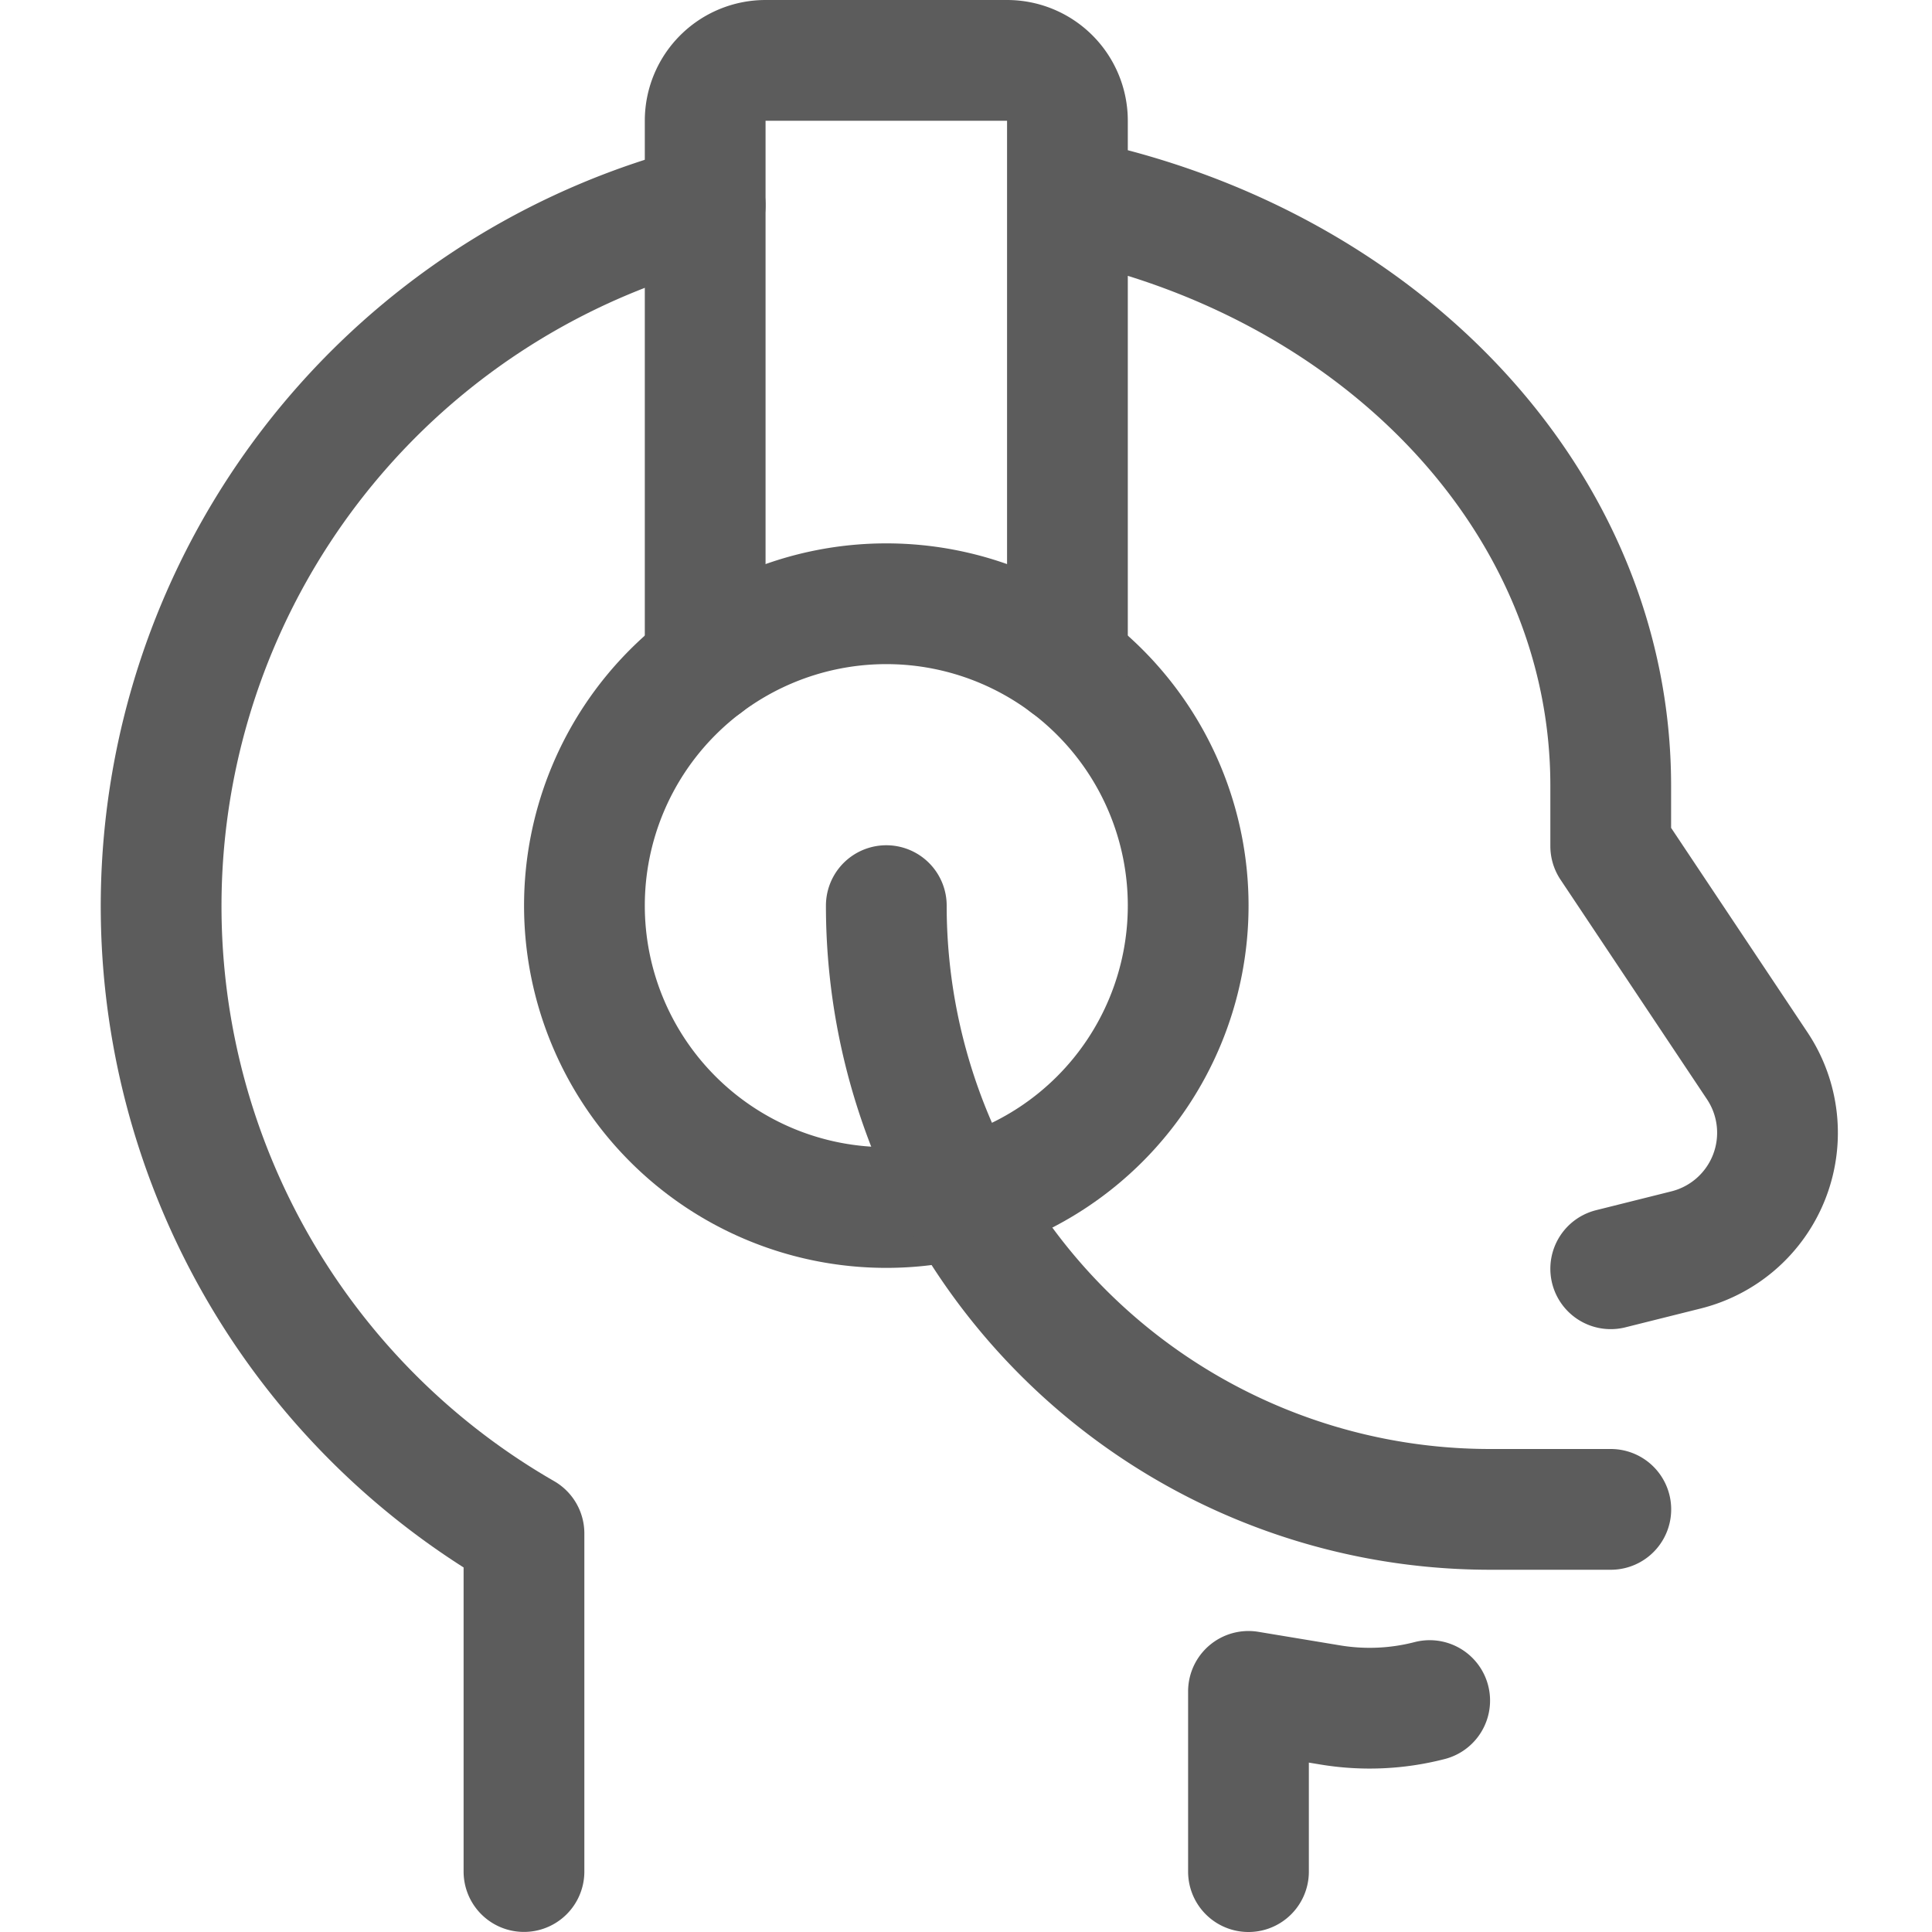 <svg height="24" viewBox="0 0 24 24" class="sm:hidden icon icon-picto-operator" width="24" stroke-width="1.5" fill="none" aria-hidden="true" xmlns="http://www.w3.org/2000/svg" xmlns:xlink="http://www.w3.org/1999/xlink">
      <path stroke-width="1.5px" fill="none" stroke-linejoin="round" stroke-linecap="round" stroke="#5C5C5C" d="M8.76 2.549a8.989 8.989 0 0 0-2.251 16.5v4.2"></path>
      <path stroke-width="1.5px" fill="none" stroke-linejoin="round" stroke-linecap="round" stroke="#5C5C5C" d="M11.01 15a3.75 3.75 0 1 1 0-7.5 3.75 3.75 0 0 1 0 7.5Z" clip-rule="evenodd"></path>
      <path stroke-width="1.5px" fill="none" stroke-linejoin="round" stroke-linecap="round" stroke="#5C5C5C" d="M13.26 8.25V1.5a.75.75 0 0 0-.75-.75h-3a.75.75 0 0 0-.75.75v6.75m11.249 7.511.936-.234a1.5 1.5 0 0 0 .884-2.287l-1.82-2.729v-.75c0-3.542-2.868-6.511-6.749-7.3m2.249 20.789v-2.239l1.007.167c.414.07.838.052 1.244-.053m-6.75-9.875a7.5 7.5 0 0 0 7.5 7.5h1.5"></path>
    </svg>